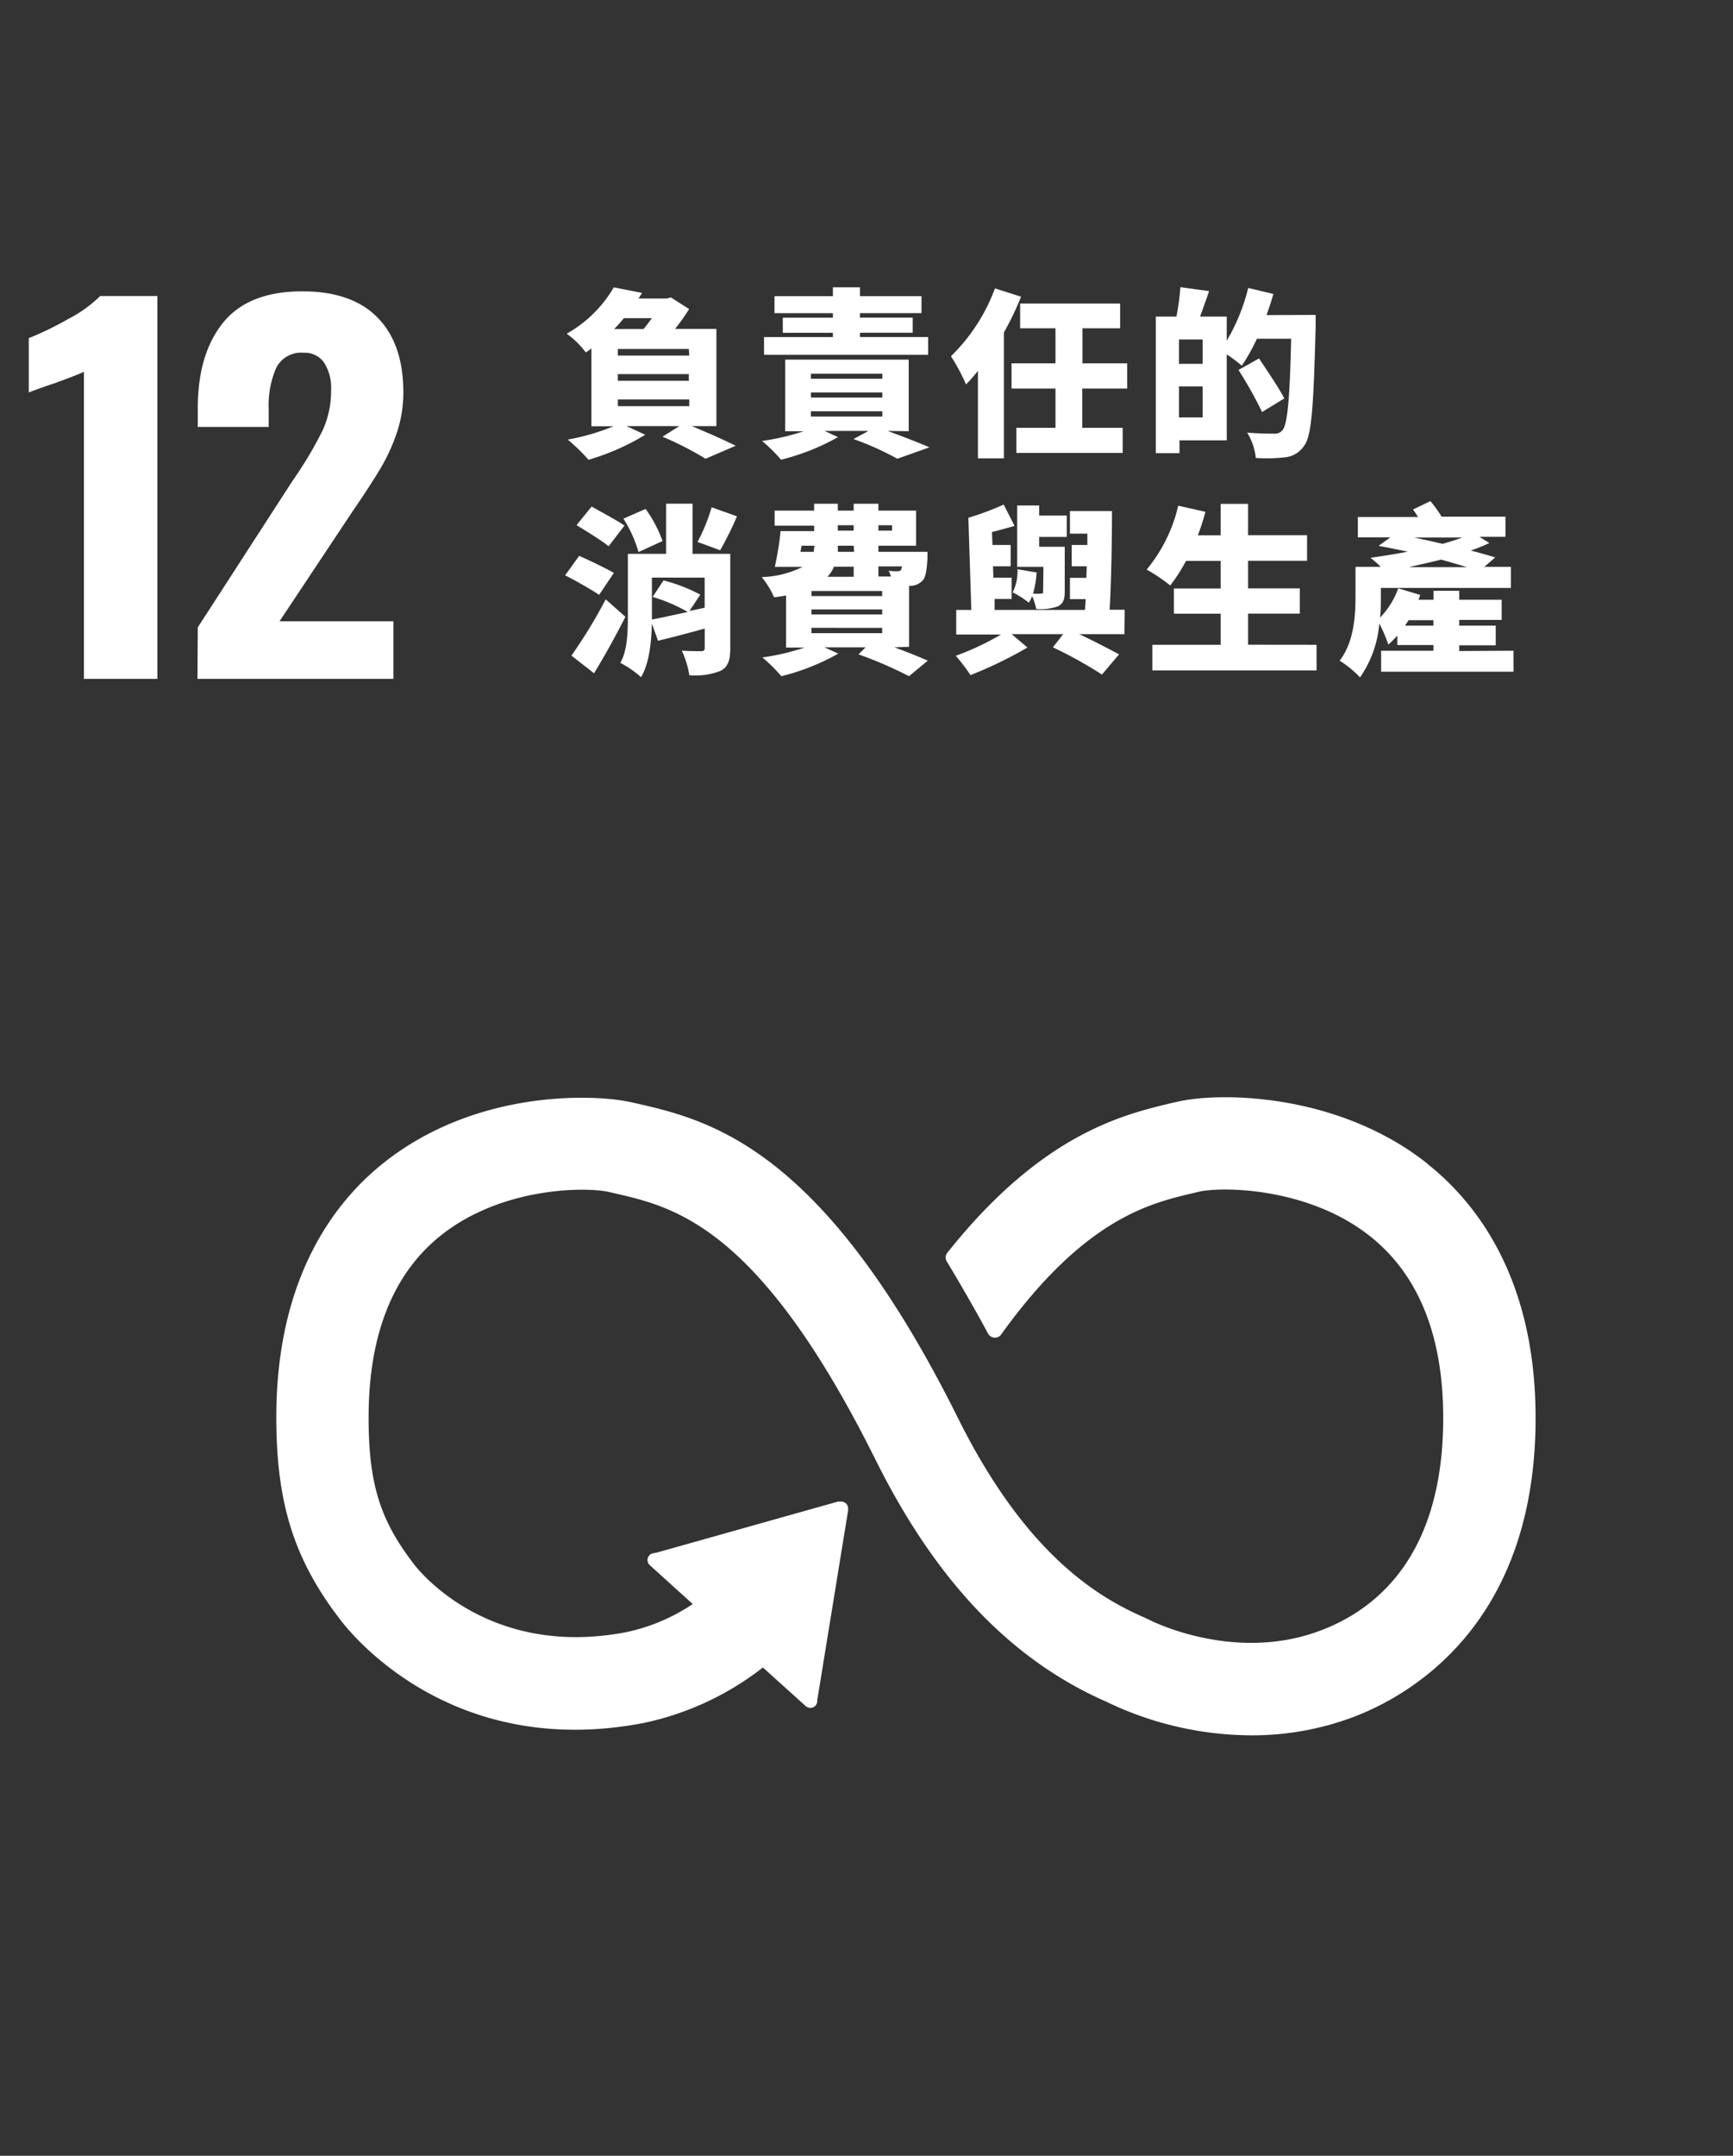 <svg xmlns="http://www.w3.org/2000/svg" viewBox="0 0 230 286"><rect x="0" y="0" width="230" height="286" fill="#333333" stroke="none"/><defs><style>.a{fill:none;}.b{fill:#fff;}</style></defs><title>工作區域 69</title><rect class="a" width="230" height="286"/><path class="b" d="M91.8,56.53c2.1.86,4.42,1.89,5.84,2.61l-4,1.72a41.3,41.3,0,0,0-5.72-2.92l2.23-1.41h-7l2.49,1.15A31.76,31.76,0,0,1,78.11,61a26,26,0,0,0-2.76-2.68,29.92,29.92,0,0,0,6.08-1.77H78.49V46.23c-.24.19-.48.36-.74.53a11.53,11.53,0,0,0-2.54-2.49,16.65,16.65,0,0,0,6.25-6.15l3.75.74c-.14.24-.31.5-.47.74h3.75l.55-.14L91.46,41a27.52,27.52,0,0,1-1.87,2.64h5.49V56.53Zm-9-14.32q-.61.75-1.29,1.44h3.9c.41-.46.76-1,1.12-1.44Zm8.62,4.09H82v.87h9.48Zm0,4.22v-.89H82v.89ZM82,53v.89h9.48V53Z"/><path class="b" d="M117.8,57.17c2,.74,4.21,1.58,5.55,2.18l-4.26,1.51a38.1,38.1,0,0,0-5.82-2.61l2-1.08h-5.84l1.79.82a30.22,30.22,0,0,1-7.56,3,21.19,21.19,0,0,0-2.52-2.49,31.62,31.62,0,0,0,5.53-1.29h-2.46v-9.5h16.39v9.5Zm5.38-10.1H101.4V44.72h9.14v-.57h-6.65v-2h6.65v-.6h-7.75V39.29h7.75V38.12h3.59v1.17h8.17v2.25h-8.17v.6h7v2h-7v.57h9.05Zm-15.56,3.18h9.48v-.67h-9.48Zm0,2.49h9.48v-.67h-9.48Zm0,2.52h9.48v-.7h-9.48Z"/><path class="b" d="M135.51,39.36a38.59,38.59,0,0,1-2.27,4.74V60.81h-3.45V49.2A21.1,21.1,0,0,1,128.21,51a26.27,26.27,0,0,0-2-3.74,24.46,24.46,0,0,0,5.84-9Zm8.12,12.19v5.21H149v3.33H134.89V56.76h5.19V51.55h-5.83V48.2h5.83V43.55h-4.69V40.27h13.27v3.28h-5V48.2h5.94v3.35Z"/><path class="b" d="M174.61,41.78s0,1.1,0,1.51c-.28,10.65-.52,14.53-1.53,15.85a3.41,3.41,0,0,1-2.54,1.53,21.5,21.5,0,0,1-3.87.09,8.06,8.06,0,0,0-1.15-3.37c1.53.14,3,.14,3.61.14a1.23,1.23,0,0,0,1.05-.43c.7-.74,1-4.26,1.18-12.16h-4.55a24.27,24.27,0,0,1-2,3.57,19.33,19.33,0,0,0-2-1.49v11.4h-6.27v1.7h-3.14V42h2.73a32,32,0,0,0,.53-3.9l3.81.52c-.41,1.18-.82,2.37-1.2,3.38h3.54V45.2a25.76,25.76,0,0,0,2.85-7L169,39c-.26.93-.57,1.87-.91,2.8Zm-15,3.26h-3.14v3.23h3.14Zm0,10.34V51.26h-3.14v4.12Zm7.89-.72a54.54,54.54,0,0,0-3.13-5.58l2.73-1.53c1.07,1.63,2.63,3.9,3.35,5.31Z"/><path class="b" d="M79.52,78.91A51.83,51.83,0,0,0,75,76.33l1.87-2.59c1.32.6,3.52,1.63,4.6,2.27ZM83,81.83c-1.27,2.51-2.7,5.1-4.16,7.49l-3-2.34a67.86,67.86,0,0,0,4.55-7.47Zm-2.22-9.36c-.91-.74-2.95-2-4.26-2.8l2-2.47c1.27.72,3.33,1.82,4.36,2.52ZM96.92,86c0,1.58-.29,2.47-1.29,3a9.18,9.18,0,0,1-4.14.58,12.54,12.54,0,0,0-1-3.26c.93.07,2.2.07,2.56.07s.48-.12.48-.43V83.39c-2.15.6-4.38,1.17-6.2,1.62l-.81-2.29c-.07,2.49-.36,5.33-1.44,7.11a14.26,14.26,0,0,0-2.75-1.89c1-1.78,1-4.39,1-6.61V73.48h5.07V66.82h3.52v6.66h5ZM84.74,73.24a16.72,16.72,0,0,0-2-4.43l2.94-1.29a16.77,16.77,0,0,1,2.25,4.26Zm8.78,7.39v-4h-7v5.56c1.29-.24,3-.63,4.76-1a21.91,21.91,0,0,0-4.66-2L88.06,77a21.79,21.79,0,0,1,4.88,1.89l-1.43,2.16ZM97.81,68.5A43.43,43.43,0,0,1,95.58,73l-3-1.1a25.41,25.41,0,0,0,1.87-4.6Z"/><path class="b" d="M118.7,85.88c1.7.62,3.31,1.27,4.43,1.77l-2.49,2.06a54.23,54.23,0,0,0-6.7-2.9l.94-.93h-5.46l1.84.83a29.86,29.86,0,0,1-7.56,3,21.19,21.19,0,0,0-2.52-2.49,31.77,31.77,0,0,0,5.6-1.31h-2.46V79c-.5.1-1,.17-1.58.24a11.67,11.67,0,0,0-1.65-2.68,12.94,12.94,0,0,0,5.43-1.36h-3.69a41.56,41.56,0,0,0,.77-4.74h4.45v-.72h-5.24v-2h5.24v-.91h3.14v.91h2.11v-.91h3.28v.91h5V72.4h-5v.81h6.51s0,.53,0,.84c-.09,1.63-.24,2.54-.67,3a2.31,2.31,0,0,1-1.51.67l-.26,0v8.09ZM106.23,73.21H108c0-.26.07-.52.09-.81h-1.7Zm1.46,5.2v.67h9.39v-.67Zm0,2.44v.67h9.39v-.67Zm0,2.44V84h9.39v-.7Zm3-8.11a4.74,4.74,0,0,1-.87,1.34h3.48V75.18Zm2.61-2.78h-2.11a6.91,6.91,0,0,1,0,.81h2.16Zm-2.11-2h2.11v-.72h-2.11Zm5.39-.72v.72h1.81v-.72Zm0,5.46v1.34h1.67a5.13,5.13,0,0,0-.31-.77,5.08,5.08,0,0,0,1.15.07.55.55,0,0,0,.48-.16,2,2,0,0,0,.14-.48Z"/><path class="b" d="M149.23,84.13h-6c2,.93,4,2,5.29,2.68l-2.27,2.68a56.76,56.76,0,0,0-6.51-3.61l1.36-1.75h-6.84l2.1,1.77a53.79,53.79,0,0,1-7.56,3.66A25.46,25.46,0,0,0,126.85,87a35.47,35.47,0,0,0,6-2.82h-5.94V80.92h2l-.39-12.23a38.23,38.23,0,0,0,4.69-1.75l1.44,2.83c-1,.28-2,.57-3,.81l.07,1.72h2.42v2.83h-2.35l.05,1.51h2.42v2.82H132l0,1.46h12l.09-1.44H142V76.66h2.18l.05-1.53h-2V72.3h2.08l0-1.5H142v-3h5.58c0,4.28-.1,9.45-.31,13.09h2ZM138.48,75.2H135V67.06h2.92V68.4h3.66v2.83h-3.66v1.31h2.39v0h1v5.91c0,1.13-.21,1.63-.93,2a7,7,0,0,1-2.85.34,8.62,8.62,0,0,0-.55-1.7,4.61,4.61,0,0,1-.43.86,12.82,12.82,0,0,0-2.15-1.36,6.35,6.35,0,0,0,.64-3.07l2.54.43a12.68,12.68,0,0,1-.48,2.8,5.91,5.91,0,0,0,1.05,0c.22,0,.29,0,.29-.26Z"/><path class="b" d="M174.73,85.54v3.4H152.94v-3.4H162V81.42h-6.2V78.07H162V74.41H157.4a21.13,21.13,0,0,1-2.09,3.26,23.12,23.12,0,0,0-3.13-2.11,20.37,20.37,0,0,0,4.19-8.47l3.61.81a32.49,32.49,0,0,1-1,3.11H162V66.85h3.64V71h7.83v3.4h-7.83v3.66h6.87v3.35h-6.87v4.12Z"/><path class="b" d="M200.87,86.33v2.78H183.3V86.33h6.94v-.76h-4.79V84.32a15,15,0,0,1-1.19,1.2,20.68,20.68,0,0,0-1.2-2.8,14.71,14.71,0,0,1-2.56,7.15,13.42,13.42,0,0,0-2.71-2.22c1.94-2.49,2.11-6.06,2.11-8.6V75.2h3.35A15.33,15.33,0,0,0,181.89,74c1.55-.22,3.25-.48,4.93-.81-1.32-.29-2.63-.55-3.86-.77l1.56-1.13h-4.31V68.59h8c-.21-.33-.45-.67-.67-1l2.3-1.11a16.06,16.06,0,0,1,1.48,2.06h8.48v2.68h-3.45l1.32.82a25.53,25.53,0,0,1-2.47,1c1.2.31,2.3.62,3.24.91L197,75.2h3.52V78H183.27V79.1c0,.86,0,1.82-.11,2.83a10.72,10.72,0,0,0,2.41-3.88l2.92.88a5.41,5.41,0,0,1-.24.63h2V78.38h3.42v1.18h5.63v2.68h-5.63V83h4.84v2.61h-4.84v.76ZM190.24,83v-.72h-3.3l-.46.72Zm4.45-7.76c-1-.31-2.2-.65-3.42-1-1.44.36-2.87.67-4.29,1Zm-7-3.93c1.22.27,2.49.53,3.76.84.95-.26,1.84-.55,2.63-.84Z"/><path class="b" d="M11.14,49.31c-.46.25-1.8.77-4,1.57-1.75.58-2.86,1-3.32,1.19V44.86A42,42,0,0,0,9,42.35a17.53,17.53,0,0,0,4.3-3.08h7.59v50.8H11.14Z"/><path class="b" d="M26.25,83.23l12.29-19,.75-1.12a50.36,50.36,0,0,0,3.52-6,12.41,12.41,0,0,0,1.13-5.3A6.22,6.22,0,0,0,43,48.09,3.12,3.12,0,0,0,40.3,46.8a3.7,3.7,0,0,0-3.64,2,12.47,12.47,0,0,0-1,5.51v2.33H26.25V54.14q0-7.16,3.35-11.32t10.51-4.17q6.59,0,10,3.48T53.53,52a16.62,16.62,0,0,1-.88,5.46A24.88,24.88,0,0,1,50.58,62c-.79,1.34-2,3.24-3.7,5.71L37.1,82.42H52.21v7.65h-26Z"/><path class="b" d="M189.4,154.34c-11.82-9.33-27.48-9.52-33.21-8.16l-.67.15c-6.62,1.57-17.14,4.16-29.45,19.44l-.21.26-.15.19a1,1,0,0,0-.21.59,1.14,1.14,0,0,0,.13.51l.29.47c1.55,2.59,3.49,5.92,5.14,9l.05.1a1.05,1.05,0,0,0,.93.57,1,1,0,0,0,.73-.29l.23-.31c10.93-15.12,19.52-17.21,25.33-18.57l.7-.17c3-.72,14.49-.68,22.77,5.86,6.46,5.1,9.74,13.22,9.74,24.13,0,18.3-8.89,25.46-16.37,28.24-11.56,4.32-22.66-1.46-22.74-1.5l-.5-.24c-6.36-2.76-15.84-8.5-24.78-26.46-18-36.18-33.08-39.59-43.06-41.85l-.53-.11c-4.54-1-20.31-1.76-32.7,8.13-6.48,5.17-14.19,15.21-14.19,33.72,0,11.27,2.32,18.72,8.27,26.55,1.3,1.79,14.65,18.93,40.44,14a38.71,38.71,0,0,0,15.87-7.37l5.68,5.12a.93.93,0,0,0,1.3-.06.87.87,0,0,0,.23-.62v-.08l4.1-25.19v-.28a.87.87,0,0,0-.31-.67.85.85,0,0,0-.6-.23l-.17,0-.27,0L87.08,206l-.44.07a.87.87,0,0,0-.46.27.91.91,0,0,0,.07,1.31l.28.26,5.41,4.89a25.17,25.17,0,0,1-8.86,3.74c-18.66,3.56-27.88-8.66-28.23-9.14l-.13-.18c-4.33-5.69-5.8-10.53-5.8-19.17,0-10.94,3.22-19.07,9.58-24.14,8.07-6.44,19.2-6.48,22.35-5.77l.54.13c8.17,1.85,19.37,4.38,34.79,35.35,8,16.09,18,26.6,30.67,32.15a44.6,44.6,0,0,0,19.22,4.45,38.21,38.21,0,0,0,13.39-2.37c7.32-2.73,24.34-12.06,24.34-39.73,0-18.49-7.83-28.56-14.4-33.75"/></svg>